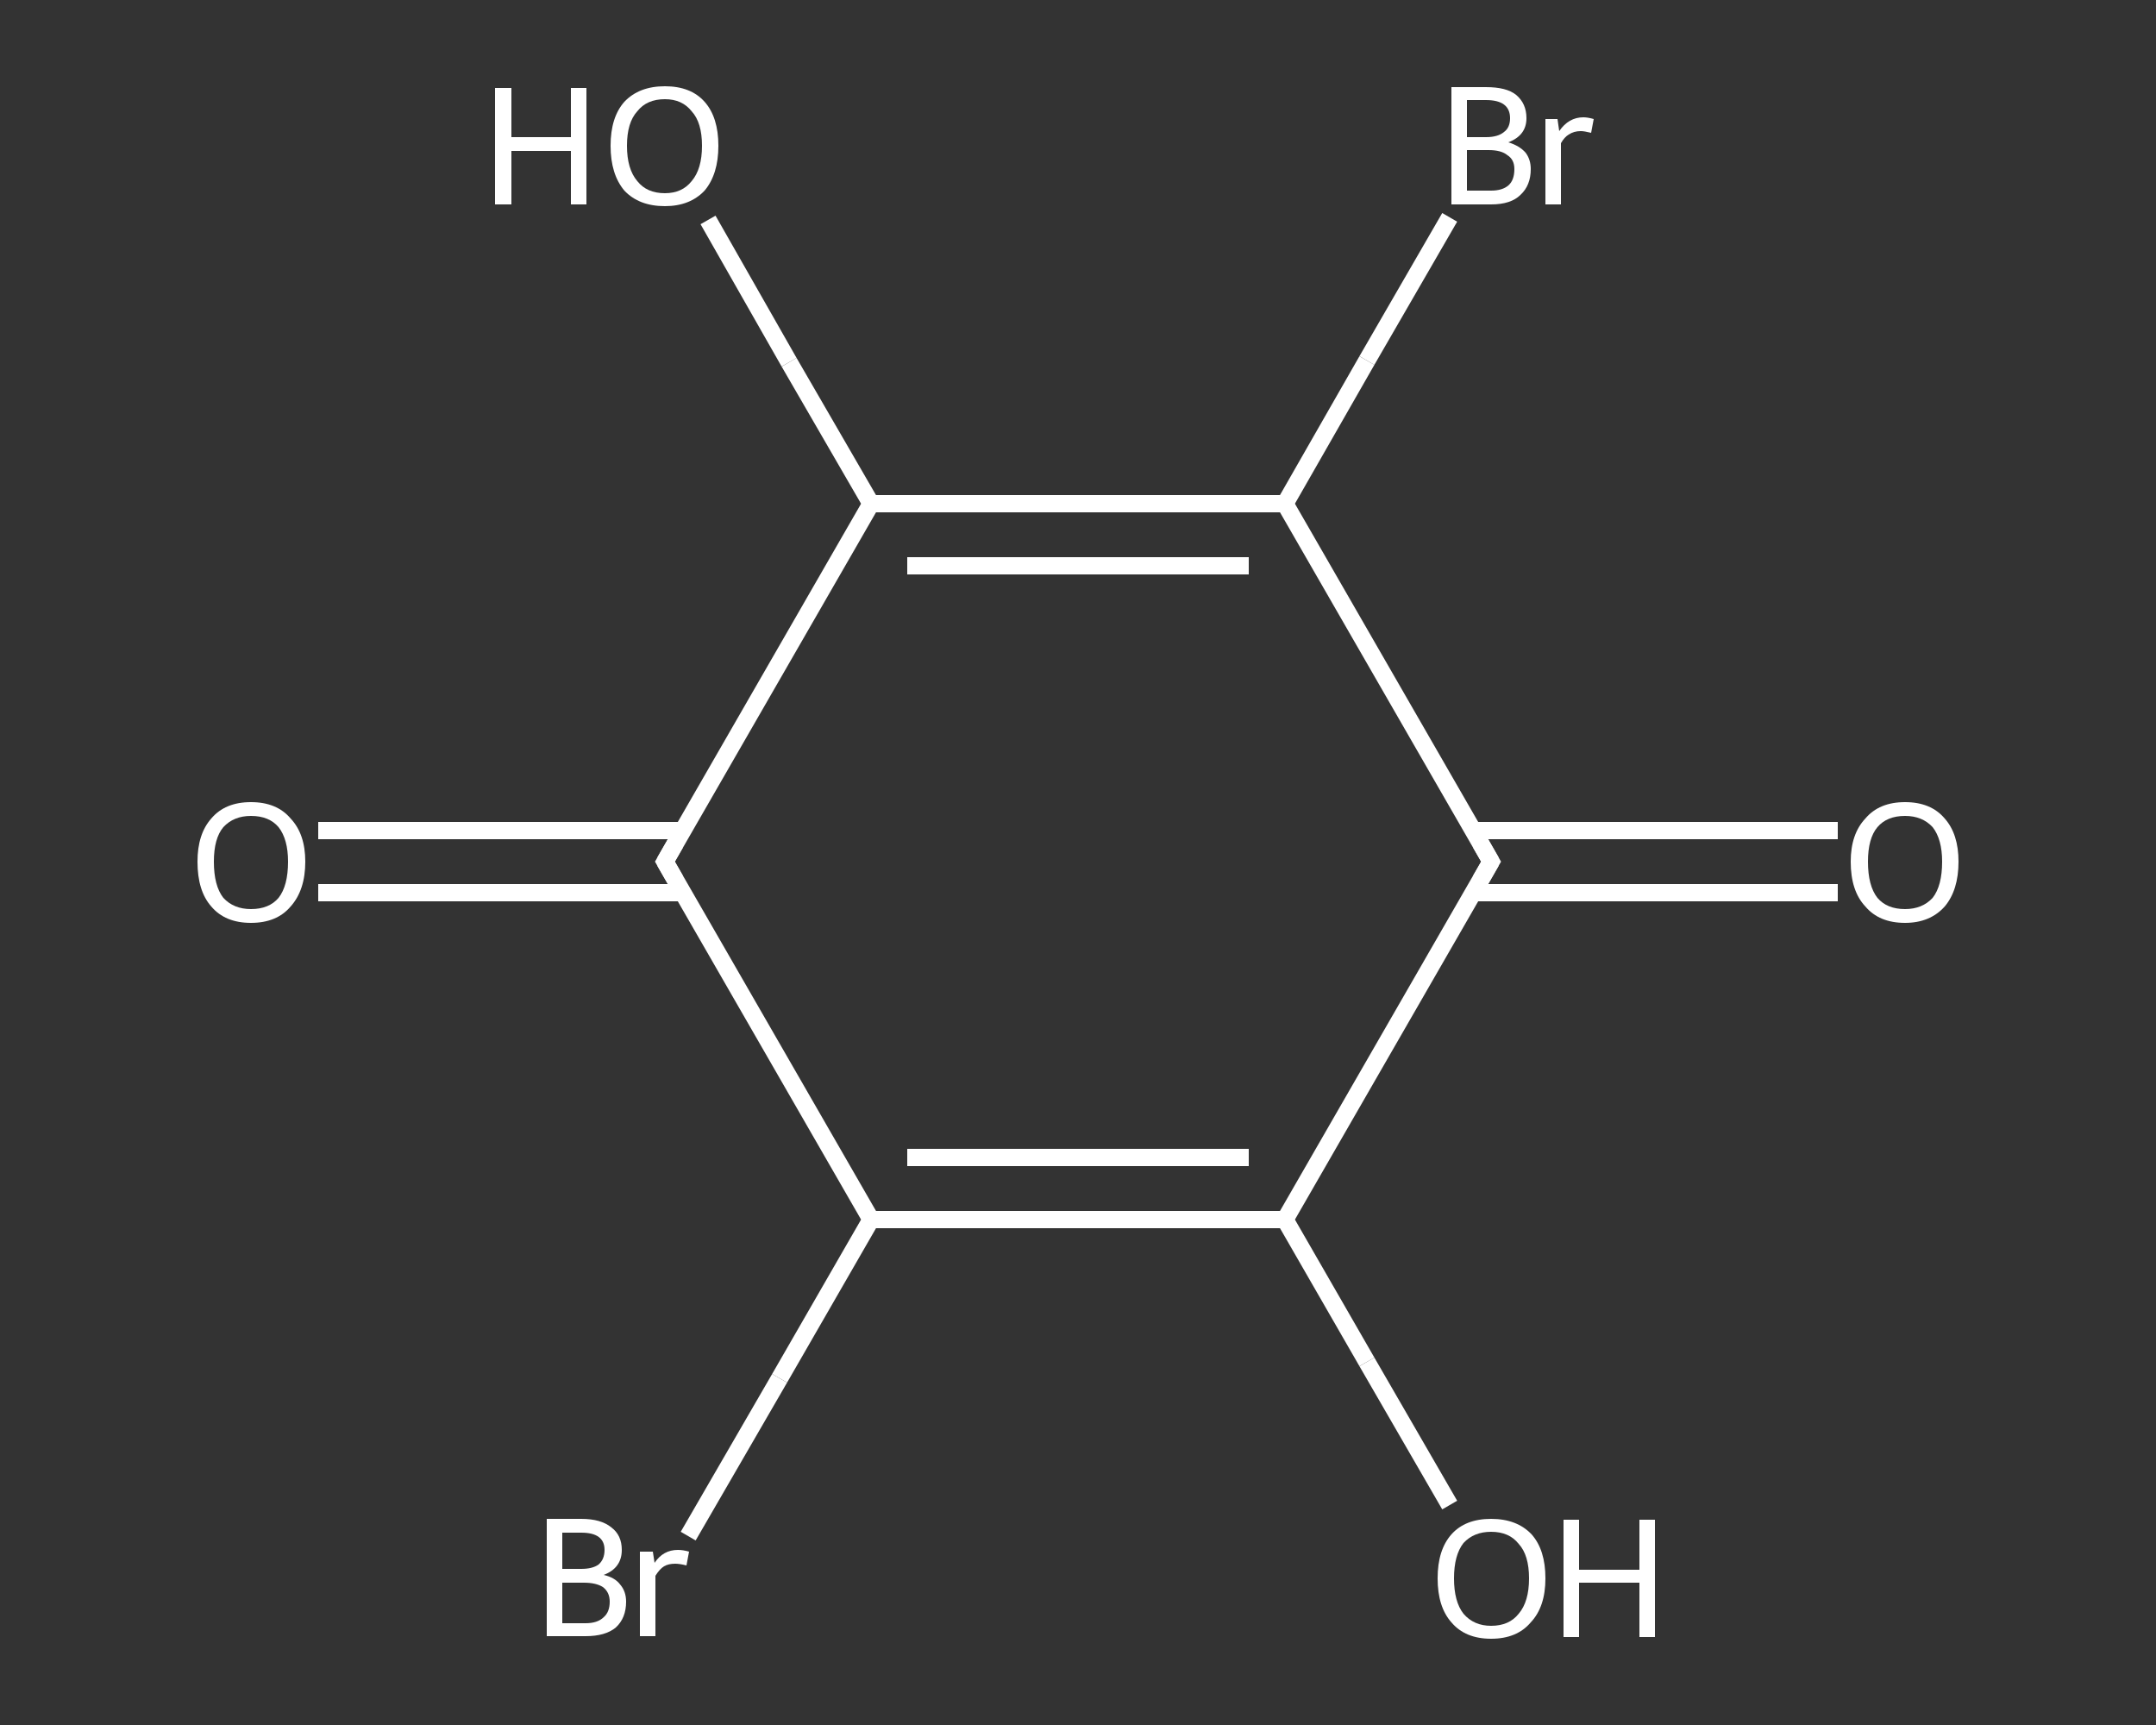 <?xml version='1.0' encoding='iso-8859-1'?>
<svg version='1.1' baseProfile='full'
              xmlns='http://www.w3.org/2000/svg'
                      xmlns:rdkit='http://www.rdkit.org/xml'
                      xmlns:xlink='http://www.w3.org/1999/xlink'
                  xml:space='preserve'
width='250px' height='200px' viewBox='0 0 250 200'>
<rect x="0" y="0" width="250" height="200" fill="#333333" stroke="none"/>
<!-- END OF HEADER -->
<rect style='opacity:1.0;fill:transparent;stroke:none' width='250.0' height='200.0' x='0.0' y='0.0'> </rect>
<path class='bond-0 atom-0 atom-1' d='M 213.1,103.5 L 192.0,103.5' style='fill:none;fill-rule:evenodd;stroke:#FFFFFF;stroke-width:2.0px;stroke-linecap:butt;stroke-linejoin:miter;stroke-opacity:1' />
<path class='bond-0 atom-0 atom-1' d='M 192.0,103.5 L 170.9,103.5' style='fill:none;fill-rule:evenodd;stroke:#FFFFFF;stroke-width:2.0px;stroke-linecap:butt;stroke-linejoin:miter;stroke-opacity:1' />
<path class='bond-0 atom-0 atom-1' d='M 213.1,96.3 L 192.0,96.3' style='fill:none;fill-rule:evenodd;stroke:#FFFFFF;stroke-width:2.0px;stroke-linecap:butt;stroke-linejoin:miter;stroke-opacity:1' />
<path class='bond-0 atom-0 atom-1' d='M 192.0,96.3 L 170.9,96.3' style='fill:none;fill-rule:evenodd;stroke:#FFFFFF;stroke-width:2.0px;stroke-linecap:butt;stroke-linejoin:miter;stroke-opacity:1' />
<path class='bond-1 atom-1 atom-2' d='M 172.9,99.9 L 149.0,141.4' style='fill:none;fill-rule:evenodd;stroke:#FFFFFF;stroke-width:2.0px;stroke-linecap:butt;stroke-linejoin:miter;stroke-opacity:1' />
<path class='bond-2 atom-2 atom-3' d='M 149.0,141.4 L 158.5,157.9' style='fill:none;fill-rule:evenodd;stroke:#FFFFFF;stroke-width:2.0px;stroke-linecap:butt;stroke-linejoin:miter;stroke-opacity:1' />
<path class='bond-2 atom-2 atom-3' d='M 158.5,157.9 L 168.1,174.5' style='fill:none;fill-rule:evenodd;stroke:#FFFFFF;stroke-width:2.0px;stroke-linecap:butt;stroke-linejoin:miter;stroke-opacity:1' />
<path class='bond-3 atom-2 atom-4' d='M 149.0,141.4 L 101.0,141.4' style='fill:none;fill-rule:evenodd;stroke:#FFFFFF;stroke-width:2.0px;stroke-linecap:butt;stroke-linejoin:miter;stroke-opacity:1' />
<path class='bond-3 atom-2 atom-4' d='M 144.8,134.2 L 105.2,134.2' style='fill:none;fill-rule:evenodd;stroke:#FFFFFF;stroke-width:2.0px;stroke-linecap:butt;stroke-linejoin:miter;stroke-opacity:1' />
<path class='bond-4 atom-4 atom-5' d='M 101.0,141.4 L 90.4,159.8' style='fill:none;fill-rule:evenodd;stroke:#FFFFFF;stroke-width:2.0px;stroke-linecap:butt;stroke-linejoin:miter;stroke-opacity:1' />
<path class='bond-4 atom-4 atom-5' d='M 90.4,159.8 L 79.8,178.1' style='fill:none;fill-rule:evenodd;stroke:#FFFFFF;stroke-width:2.0px;stroke-linecap:butt;stroke-linejoin:miter;stroke-opacity:1' />
<path class='bond-5 atom-4 atom-6' d='M 101.0,141.4 L 77.1,99.9' style='fill:none;fill-rule:evenodd;stroke:#FFFFFF;stroke-width:2.0px;stroke-linecap:butt;stroke-linejoin:miter;stroke-opacity:1' />
<path class='bond-6 atom-6 atom-7' d='M 79.1,96.3 L 58.0,96.3' style='fill:none;fill-rule:evenodd;stroke:#FFFFFF;stroke-width:2.0px;stroke-linecap:butt;stroke-linejoin:miter;stroke-opacity:1' />
<path class='bond-6 atom-6 atom-7' d='M 58.0,96.3 L 36.9,96.3' style='fill:none;fill-rule:evenodd;stroke:#FFFFFF;stroke-width:2.0px;stroke-linecap:butt;stroke-linejoin:miter;stroke-opacity:1' />
<path class='bond-6 atom-6 atom-7' d='M 79.1,103.5 L 58.0,103.5' style='fill:none;fill-rule:evenodd;stroke:#FFFFFF;stroke-width:2.0px;stroke-linecap:butt;stroke-linejoin:miter;stroke-opacity:1' />
<path class='bond-6 atom-6 atom-7' d='M 58.0,103.5 L 36.9,103.5' style='fill:none;fill-rule:evenodd;stroke:#FFFFFF;stroke-width:2.0px;stroke-linecap:butt;stroke-linejoin:miter;stroke-opacity:1' />
<path class='bond-7 atom-6 atom-8' d='M 77.1,99.9 L 101.0,58.4' style='fill:none;fill-rule:evenodd;stroke:#FFFFFF;stroke-width:2.0px;stroke-linecap:butt;stroke-linejoin:miter;stroke-opacity:1' />
<path class='bond-8 atom-8 atom-9' d='M 101.0,58.4 L 91.5,42.0' style='fill:none;fill-rule:evenodd;stroke:#FFFFFF;stroke-width:2.0px;stroke-linecap:butt;stroke-linejoin:miter;stroke-opacity:1' />
<path class='bond-8 atom-8 atom-9' d='M 91.5,42.0 L 82.1,25.5' style='fill:none;fill-rule:evenodd;stroke:#FFFFFF;stroke-width:2.0px;stroke-linecap:butt;stroke-linejoin:miter;stroke-opacity:1' />
<path class='bond-9 atom-8 atom-10' d='M 101.0,58.4 L 149.0,58.4' style='fill:none;fill-rule:evenodd;stroke:#FFFFFF;stroke-width:2.0px;stroke-linecap:butt;stroke-linejoin:miter;stroke-opacity:1' />
<path class='bond-9 atom-8 atom-10' d='M 105.2,65.6 L 144.8,65.6' style='fill:none;fill-rule:evenodd;stroke:#FFFFFF;stroke-width:2.0px;stroke-linecap:butt;stroke-linejoin:miter;stroke-opacity:1' />
<path class='bond-10 atom-10 atom-11' d='M 149.0,58.4 L 158.5,41.8' style='fill:none;fill-rule:evenodd;stroke:#FFFFFF;stroke-width:2.0px;stroke-linecap:butt;stroke-linejoin:miter;stroke-opacity:1' />
<path class='bond-10 atom-10 atom-11' d='M 158.5,41.8 L 168.1,25.2' style='fill:none;fill-rule:evenodd;stroke:#FFFFFF;stroke-width:2.0px;stroke-linecap:butt;stroke-linejoin:miter;stroke-opacity:1' />
<path class='bond-11 atom-10 atom-1' d='M 149.0,58.4 L 172.9,99.9' style='fill:none;fill-rule:evenodd;stroke:#FFFFFF;stroke-width:2.0px;stroke-linecap:butt;stroke-linejoin:miter;stroke-opacity:1' />
<path d='M 171.7,102.0 L 172.9,99.9 L 171.7,97.8' style='fill:none;stroke:#FFFFFF;stroke-width:2.0px;stroke-linecap:butt;stroke-linejoin:miter;stroke-opacity:1;' />
<path d='M 78.3,102.0 L 77.1,99.9 L 78.3,97.8' style='fill:none;stroke:#FFFFFF;stroke-width:2.0px;stroke-linecap:butt;stroke-linejoin:miter;stroke-opacity:1;' />
<path class='atom-0' d='M 214.6 99.9
Q 214.6 96.7, 216.3 94.9
Q 217.9 93.0, 220.9 93.0
Q 223.9 93.0, 225.5 94.9
Q 227.1 96.7, 227.1 99.9
Q 227.1 103.2, 225.5 105.1
Q 223.8 107.0, 220.9 107.0
Q 217.9 107.0, 216.3 105.1
Q 214.6 103.3, 214.6 99.9
M 220.9 105.4
Q 222.9 105.4, 224.1 104.1
Q 225.2 102.7, 225.2 99.9
Q 225.2 97.3, 224.1 95.9
Q 222.9 94.6, 220.9 94.6
Q 218.8 94.6, 217.7 95.9
Q 216.6 97.2, 216.6 99.9
Q 216.6 102.7, 217.7 104.1
Q 218.8 105.4, 220.9 105.4
' fill='#FFFFFF'/>
<path class='atom-3' d='M 166.7 183.0
Q 166.7 179.7, 168.3 177.9
Q 169.9 176.1, 172.9 176.1
Q 175.9 176.1, 177.6 177.9
Q 179.2 179.7, 179.2 183.0
Q 179.2 186.3, 177.5 188.1
Q 175.9 190.0, 172.9 190.0
Q 169.9 190.0, 168.3 188.1
Q 166.7 186.3, 166.7 183.0
M 172.9 188.5
Q 175.0 188.5, 176.1 187.1
Q 177.3 185.7, 177.3 183.0
Q 177.3 180.3, 176.1 179.0
Q 175.0 177.6, 172.9 177.6
Q 170.9 177.6, 169.7 178.9
Q 168.6 180.3, 168.6 183.0
Q 168.6 185.7, 169.7 187.1
Q 170.9 188.5, 172.9 188.5
' fill='#FFFFFF'/>
<path class='atom-3' d='M 181.3 176.2
L 183.1 176.2
L 183.1 182.0
L 190.1 182.0
L 190.1 176.2
L 191.9 176.2
L 191.9 189.8
L 190.1 189.8
L 190.1 183.5
L 183.1 183.5
L 183.1 189.8
L 181.3 189.8
L 181.3 176.2
' fill='#FFFFFF'/>
<path class='atom-5' d='M 70.0 182.6
Q 71.3 182.9, 71.9 183.7
Q 72.6 184.5, 72.6 185.7
Q 72.6 187.6, 71.4 188.7
Q 70.2 189.7, 67.9 189.7
L 63.4 189.7
L 63.4 176.1
L 67.4 176.1
Q 69.7 176.1, 70.9 177.1
Q 72.1 178.0, 72.1 179.7
Q 72.1 181.8, 70.0 182.6
M 65.2 177.7
L 65.2 181.9
L 67.4 181.9
Q 68.7 181.9, 69.4 181.4
Q 70.1 180.8, 70.1 179.7
Q 70.1 177.7, 67.4 177.7
L 65.2 177.7
M 67.9 188.2
Q 69.3 188.2, 70.0 187.5
Q 70.7 186.9, 70.7 185.7
Q 70.7 184.6, 69.9 184.0
Q 69.1 183.5, 67.7 183.5
L 65.2 183.5
L 65.2 188.2
L 67.9 188.2
' fill='#FFFFFF'/>
<path class='atom-5' d='M 75.7 179.9
L 75.9 181.2
Q 76.9 179.7, 78.6 179.7
Q 79.2 179.7, 79.9 179.9
L 79.6 181.5
Q 78.8 181.3, 78.3 181.3
Q 77.5 181.3, 77.0 181.6
Q 76.5 181.9, 76.0 182.7
L 76.0 189.7
L 74.2 189.7
L 74.2 179.9
L 75.7 179.9
' fill='#FFFFFF'/>
<path class='atom-7' d='M 22.9 99.9
Q 22.9 96.7, 24.5 94.9
Q 26.1 93.0, 29.1 93.0
Q 32.1 93.0, 33.7 94.9
Q 35.4 96.7, 35.4 99.9
Q 35.4 103.2, 33.7 105.1
Q 32.1 107.0, 29.1 107.0
Q 26.1 107.0, 24.5 105.1
Q 22.9 103.3, 22.9 99.9
M 29.1 105.4
Q 31.2 105.4, 32.3 104.1
Q 33.4 102.7, 33.4 99.9
Q 33.4 97.3, 32.3 95.9
Q 31.2 94.6, 29.1 94.6
Q 27.1 94.6, 25.9 95.9
Q 24.8 97.2, 24.8 99.9
Q 24.8 102.7, 25.9 104.1
Q 27.1 105.4, 29.1 105.4
' fill='#FFFFFF'/>
<path class='atom-9' d='M 57.4 10.2
L 59.3 10.2
L 59.3 15.9
L 66.2 15.9
L 66.2 10.2
L 68.0 10.2
L 68.0 23.7
L 66.2 23.7
L 66.2 17.5
L 59.3 17.5
L 59.3 23.7
L 57.4 23.7
L 57.4 10.2
' fill='#FFFFFF'/>
<path class='atom-9' d='M 70.8 16.9
Q 70.8 13.6, 72.4 11.8
Q 74.1 10.0, 77.1 10.0
Q 80.1 10.0, 81.7 11.8
Q 83.3 13.6, 83.3 16.9
Q 83.3 20.2, 81.7 22.1
Q 80.0 23.9, 77.1 23.9
Q 74.1 23.9, 72.4 22.1
Q 70.8 20.2, 70.8 16.9
M 77.1 22.4
Q 79.1 22.4, 80.2 21.0
Q 81.4 19.6, 81.4 16.9
Q 81.4 14.2, 80.2 12.9
Q 79.1 11.5, 77.1 11.5
Q 75.0 11.5, 73.9 12.9
Q 72.7 14.2, 72.7 16.9
Q 72.7 19.6, 73.9 21.0
Q 75.0 22.4, 77.1 22.4
' fill='#FFFFFF'/>
<path class='atom-11' d='M 174.9 16.5
Q 176.2 16.9, 176.9 17.7
Q 177.5 18.5, 177.5 19.6
Q 177.5 21.5, 176.3 22.6
Q 175.2 23.7, 172.9 23.7
L 168.3 23.7
L 168.3 10.1
L 172.3 10.1
Q 174.7 10.1, 175.8 11.0
Q 177.0 12.0, 177.0 13.7
Q 177.0 15.7, 174.9 16.5
M 170.1 11.6
L 170.1 15.9
L 172.3 15.9
Q 173.7 15.9, 174.4 15.3
Q 175.1 14.8, 175.1 13.7
Q 175.1 11.6, 172.3 11.6
L 170.1 11.6
M 172.9 22.1
Q 174.2 22.1, 174.9 21.5
Q 175.6 20.9, 175.6 19.6
Q 175.6 18.5, 174.8 18.0
Q 174.1 17.4, 172.6 17.4
L 170.1 17.4
L 170.1 22.1
L 172.9 22.1
' fill='#FFFFFF'/>
<path class='atom-11' d='M 180.6 13.8
L 180.8 15.2
Q 181.9 13.6, 183.6 13.6
Q 184.1 13.6, 184.8 13.8
L 184.5 15.4
Q 183.7 15.2, 183.3 15.2
Q 182.5 15.2, 181.9 15.6
Q 181.4 15.9, 181.0 16.6
L 181.0 23.7
L 179.2 23.7
L 179.2 13.8
L 180.6 13.8
' fill='#FFFFFF'/>
</svg>
